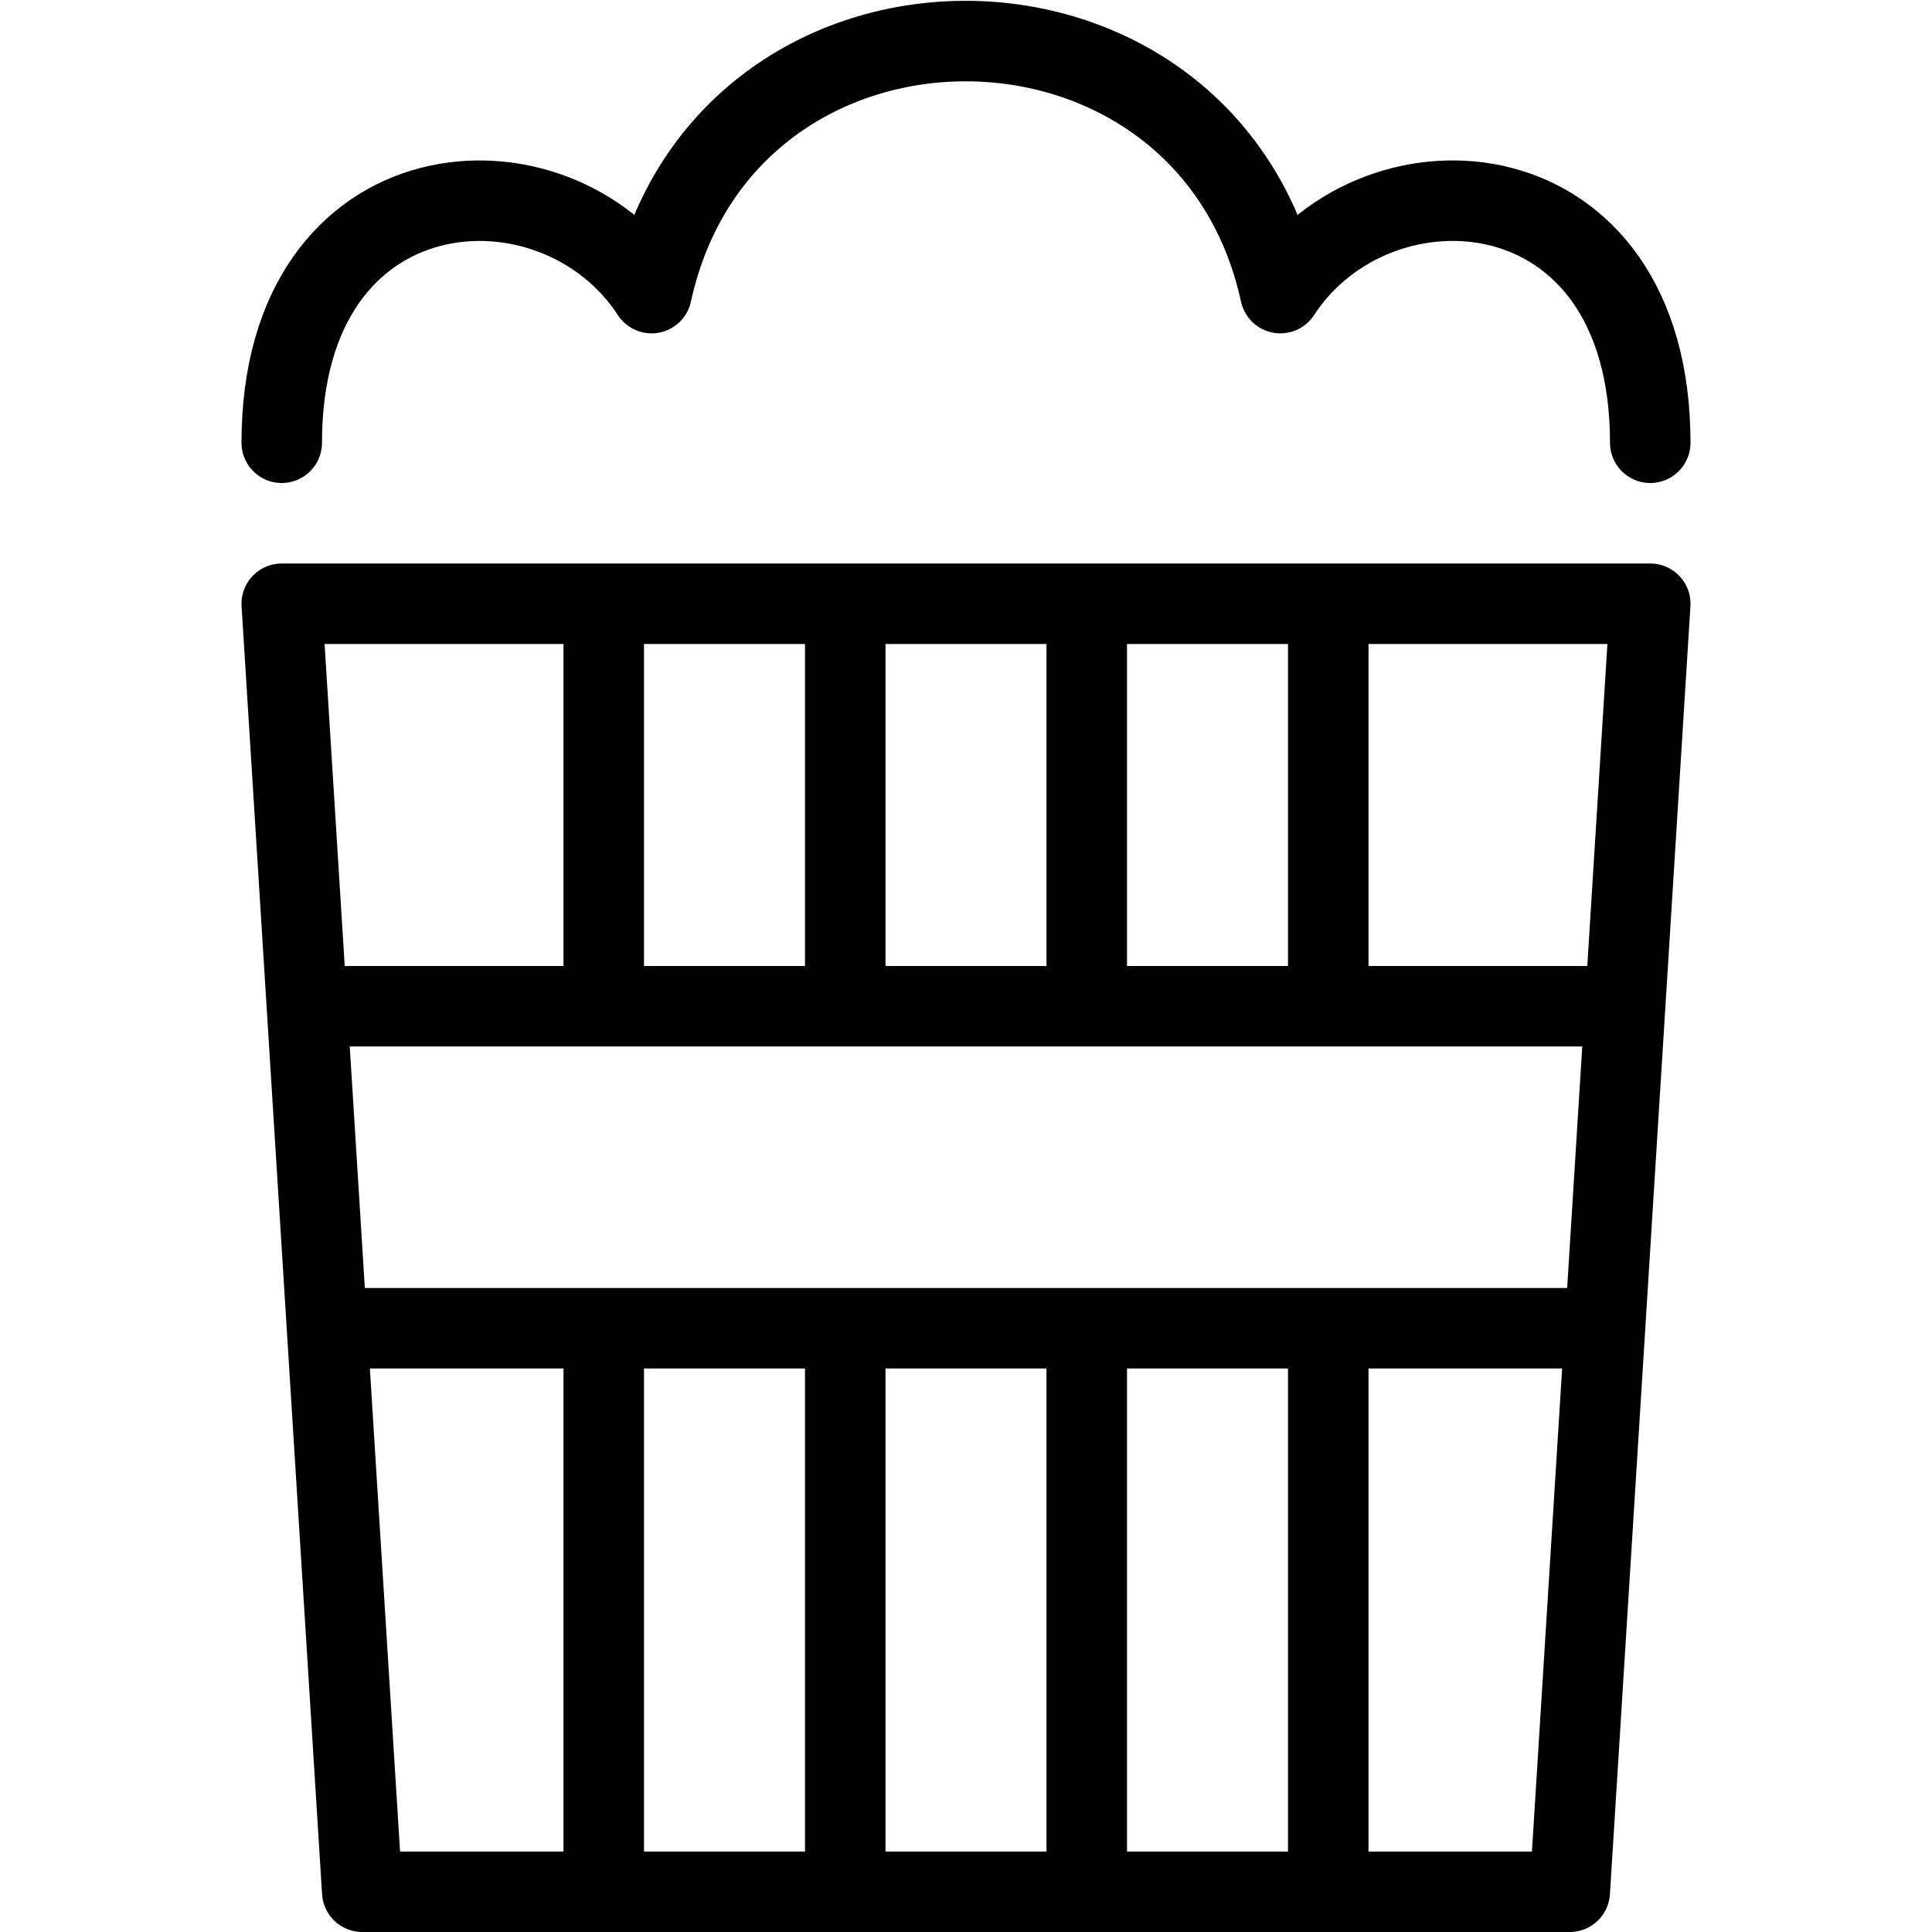 <?xml version="1.0" encoding="utf-8"?>
<!-- Generator: Adobe Illustrator 16.0.3, SVG Export Plug-In . SVG Version: 6.00 Build 0)  -->
<!DOCTYPE svg PUBLIC "-//W3C//DTD SVG 1.1//EN" "http://www.w3.org/Graphics/SVG/1.1/DTD/svg11.dtd">
<svg version="1.1" xmlns="http://www.w3.org/2000/svg" xmlns:xlink="http://www.w3.org/1999/xlink" x="0px" y="0px" width="24px"
	 height="24px" viewBox="0 0 24 24" enable-background="new 0 0 24 24" xml:space="preserve">
<g id="Outline_Icons">
	<g>
		<polygon fill="none" stroke="#000000" stroke-linejoin="round" stroke-miterlimit="10" points="19.5,23.5 4.5,23.5 3.5,7.5 
			20.5,7.5 		"/>
		<line fill="none" stroke="#000000" stroke-linejoin="round" stroke-miterlimit="10" x1="3.833" y1="12.5" x2="20.166" y2="12.5"/>
		<line fill="none" stroke="#000000" stroke-linejoin="round" stroke-miterlimit="10" x1="4.083" y1="16.5" x2="19.938" y2="16.5"/>
		<line fill="none" stroke="#000000" stroke-linejoin="round" stroke-miterlimit="10" x1="7.5" y1="7.5" x2="7.5" y2="12.5"/>
		<line fill="none" stroke="#000000" stroke-linejoin="round" stroke-miterlimit="10" x1="10.5" y1="7.5" x2="10.5" y2="12.5"/>
		<line fill="none" stroke="#000000" stroke-linejoin="round" stroke-miterlimit="10" x1="13.5" y1="7.5" x2="13.5" y2="12.5"/>
		<line fill="none" stroke="#000000" stroke-linejoin="round" stroke-miterlimit="10" x1="16.5" y1="7.5" x2="16.5" y2="12.5"/>
		<line fill="none" stroke="#000000" stroke-linejoin="round" stroke-miterlimit="10" x1="7.5" y1="16.5" x2="7.5" y2="23.5"/>
		<line fill="none" stroke="#000000" stroke-linejoin="round" stroke-miterlimit="10" x1="10.5" y1="16.5" x2="10.5" y2="23.5"/>
		<line fill="none" stroke="#000000" stroke-linejoin="round" stroke-miterlimit="10" x1="13.5" y1="16.5" x2="13.5" y2="23.5"/>
		<line fill="none" stroke="#000000" stroke-linejoin="round" stroke-miterlimit="10" x1="16.5" y1="16.5" x2="16.5" y2="23.5"/>
		<path fill="none" stroke="#000000" stroke-linecap="round" stroke-linejoin="round" stroke-miterlimit="10" d="M20.5,5.5
			c0-3.494-3.397-3.702-4.595-1.859c-0.911-4.165-6.896-4.184-7.811,0C6.892,1.792,3.5,2.016,3.5,5.5"/>
	</g>
</g>
<g id="invisible_shape">
	<rect fill="none" width="24" height="24"/>
</g>
</svg>
